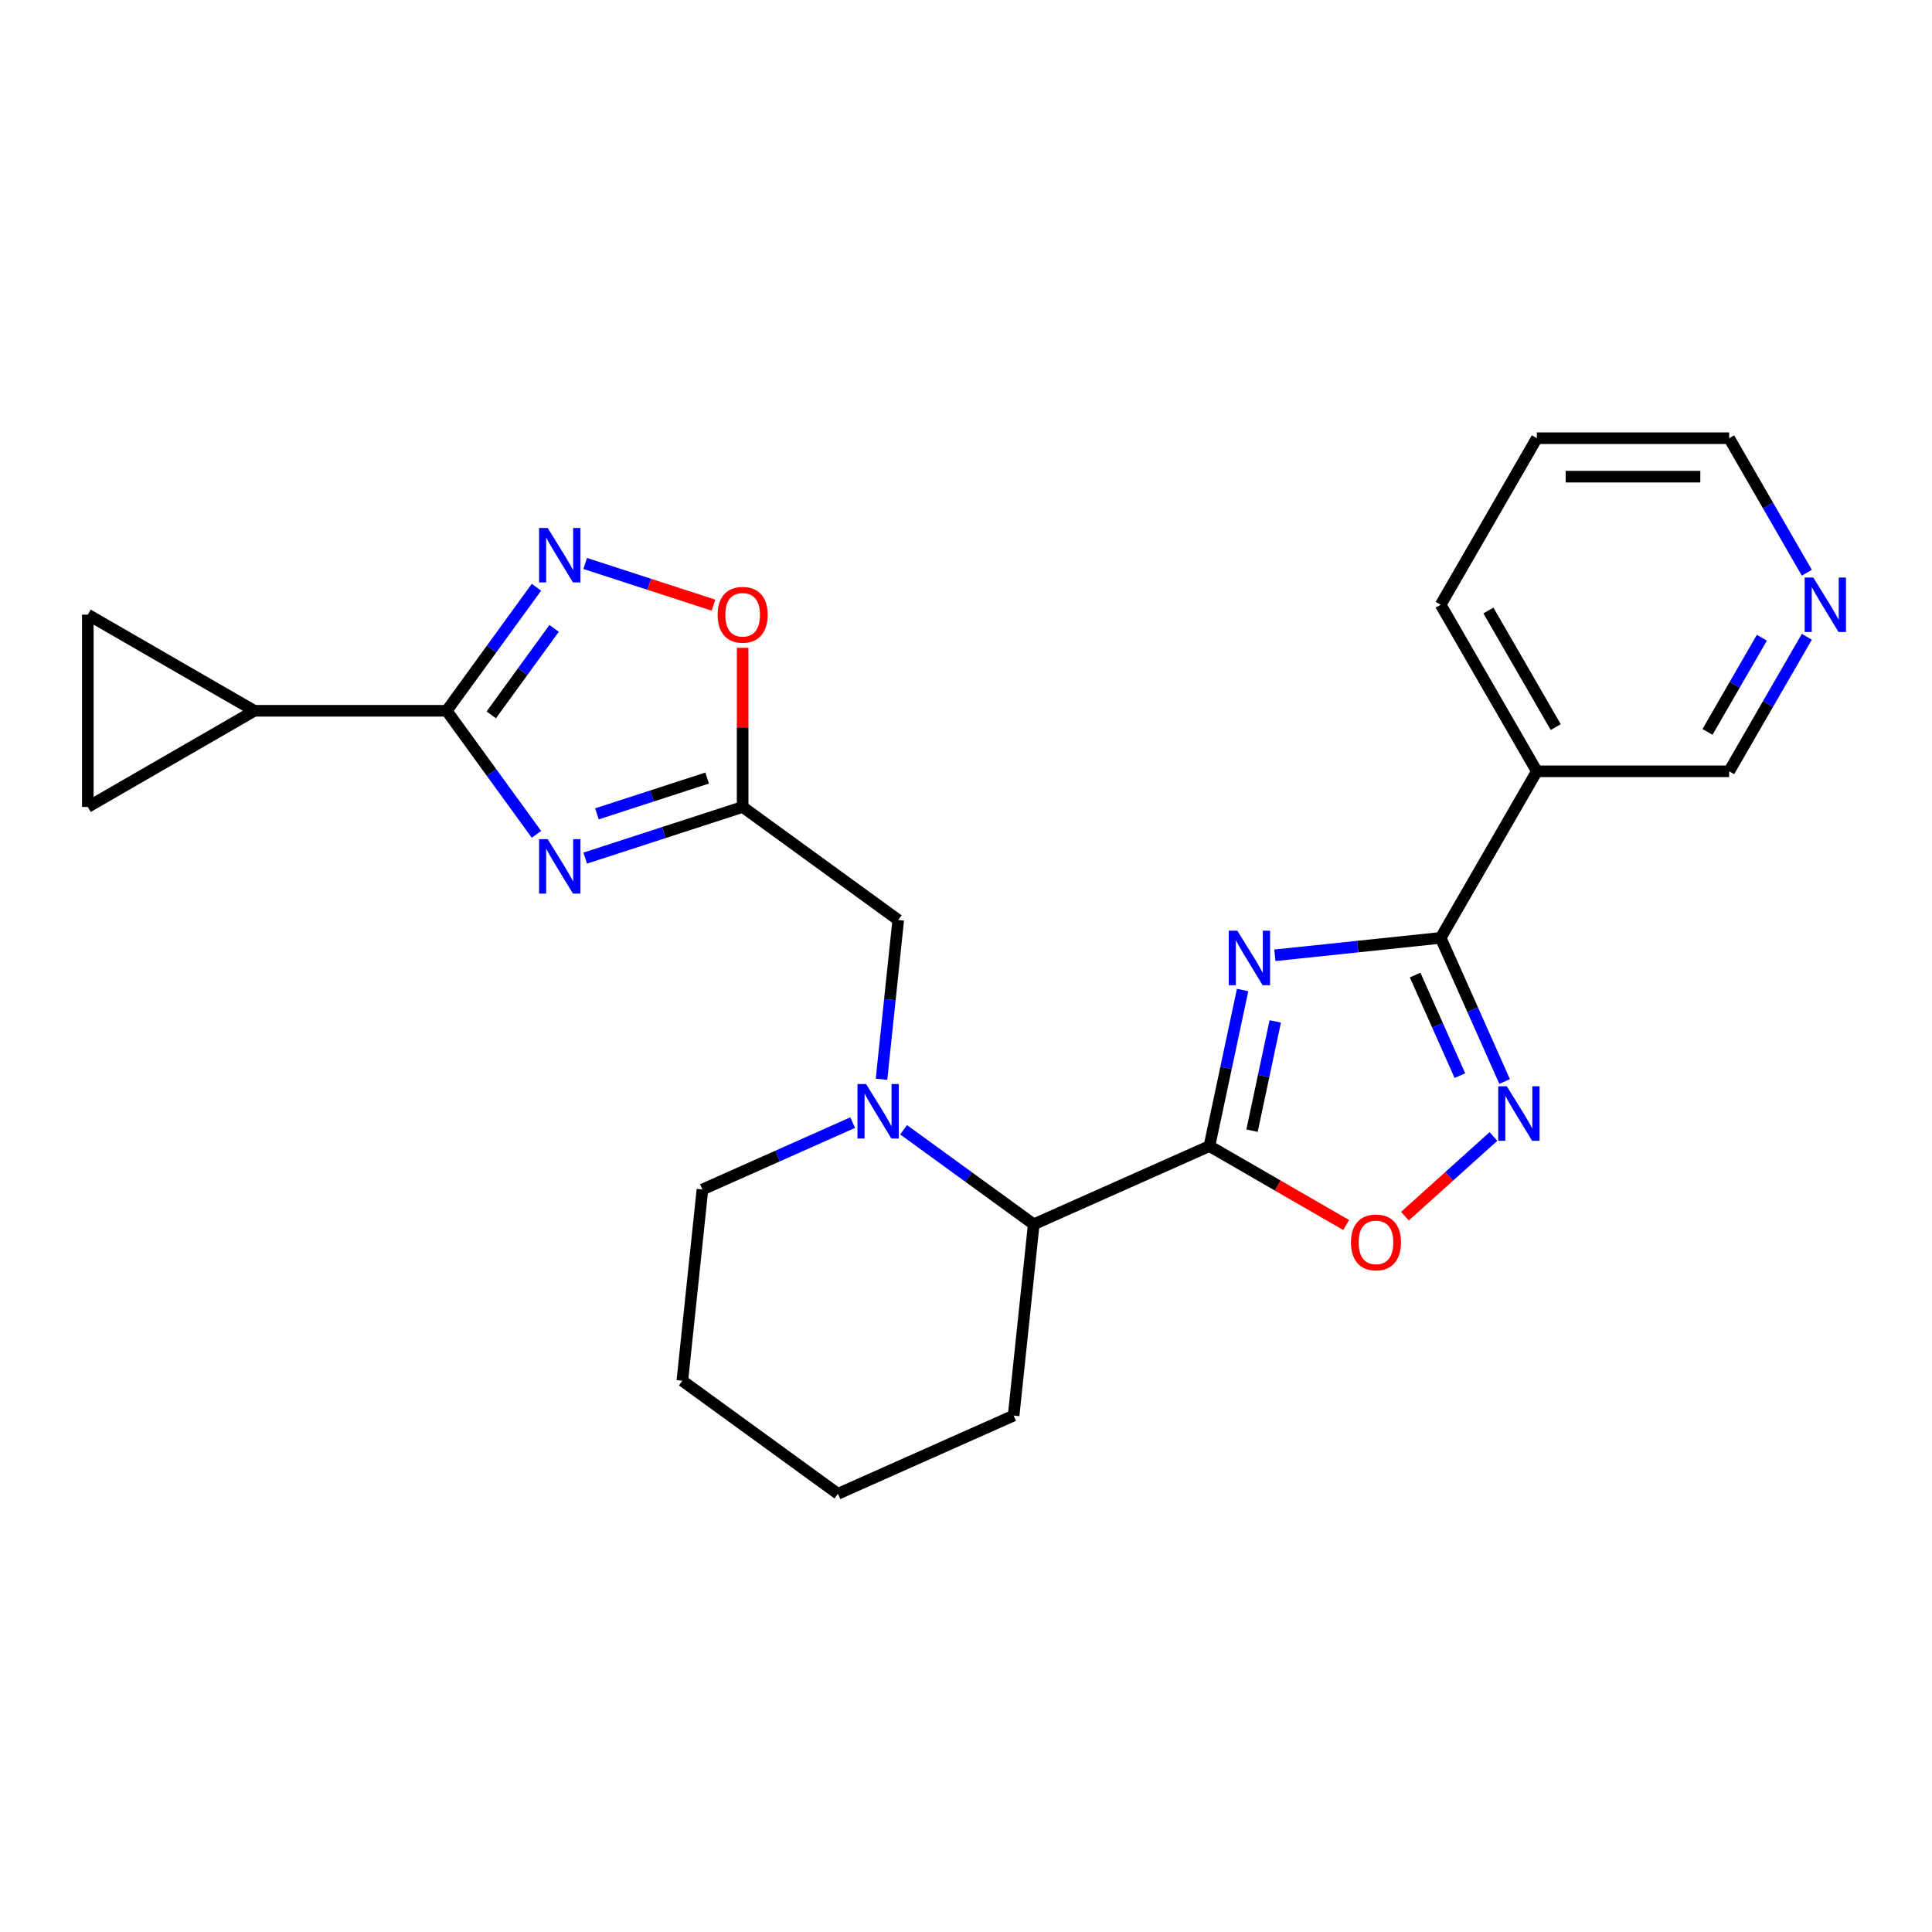 <?xml version='1.0' encoding='iso-8859-1'?>
<svg version='1.1' baseProfile='full'
              xmlns='http://www.w3.org/2000/svg'
                      xmlns:rdkit='http://www.rdkit.org/xml'
                      xmlns:xlink='http://www.w3.org/1999/xlink'
                  xml:space='preserve'
width='1000px' height='1000px' viewBox='0 0 1000 1000'>
<!-- END OF HEADER -->
<rect style='opacity:1.0;fill:#FFFFFF;stroke:none' width='1000' height='1000' x='0' y='0'> </rect>
<path class='bond-0' d='M 643.167,512.426 L 634.581,552.819' style='fill:none;fill-rule:evenodd;stroke:#0000FF;stroke-width:6px;stroke-linecap:butt;stroke-linejoin:miter;stroke-opacity:1' />
<path class='bond-0' d='M 634.581,552.819 L 625.995,593.212' style='fill:none;fill-rule:evenodd;stroke:#000000;stroke-width:6px;stroke-linecap:butt;stroke-linejoin:miter;stroke-opacity:1' />
<path class='bond-0' d='M 660.065,528.684 L 654.055,556.959' style='fill:none;fill-rule:evenodd;stroke:#0000FF;stroke-width:6px;stroke-linecap:butt;stroke-linejoin:miter;stroke-opacity:1' />
<path class='bond-0' d='M 654.055,556.959 L 648.045,585.234' style='fill:none;fill-rule:evenodd;stroke:#000000;stroke-width:6px;stroke-linecap:butt;stroke-linejoin:miter;stroke-opacity:1' />
<path class='bond-2' d='M 659.872,494.457 L 702.782,489.947' style='fill:none;fill-rule:evenodd;stroke:#0000FF;stroke-width:6px;stroke-linecap:butt;stroke-linejoin:miter;stroke-opacity:1' />
<path class='bond-2' d='M 702.782,489.947 L 745.692,485.437' style='fill:none;fill-rule:evenodd;stroke:#000000;stroke-width:6px;stroke-linecap:butt;stroke-linejoin:miter;stroke-opacity:1' />
<path class='bond-8' d='M 625.995,593.212 L 661.385,613.644' style='fill:none;fill-rule:evenodd;stroke:#000000;stroke-width:6px;stroke-linecap:butt;stroke-linejoin:miter;stroke-opacity:1' />
<path class='bond-8' d='M 661.385,613.644 L 696.775,634.077' style='fill:none;fill-rule:evenodd;stroke:#FF0000;stroke-width:6px;stroke-linecap:butt;stroke-linejoin:miter;stroke-opacity:1' />
<path class='bond-11' d='M 625.995,593.212 L 535.056,633.701' style='fill:none;fill-rule:evenodd;stroke:#000000;stroke-width:6px;stroke-linecap:butt;stroke-linejoin:miter;stroke-opacity:1' />
<path class='bond-1' d='M 302.9,444.157 L 343.647,430.918' style='fill:none;fill-rule:evenodd;stroke:#0000FF;stroke-width:6px;stroke-linecap:butt;stroke-linejoin:miter;stroke-opacity:1' />
<path class='bond-1' d='M 343.647,430.918 L 384.393,417.678' style='fill:none;fill-rule:evenodd;stroke:#000000;stroke-width:6px;stroke-linecap:butt;stroke-linejoin:miter;stroke-opacity:1' />
<path class='bond-1' d='M 308.972,421.251 L 337.494,411.983' style='fill:none;fill-rule:evenodd;stroke:#0000FF;stroke-width:6px;stroke-linecap:butt;stroke-linejoin:miter;stroke-opacity:1' />
<path class='bond-1' d='M 337.494,411.983 L 366.017,402.715' style='fill:none;fill-rule:evenodd;stroke:#000000;stroke-width:6px;stroke-linecap:butt;stroke-linejoin:miter;stroke-opacity:1' />
<path class='bond-3' d='M 277.671,431.855 L 254.44,399.88' style='fill:none;fill-rule:evenodd;stroke:#0000FF;stroke-width:6px;stroke-linecap:butt;stroke-linejoin:miter;stroke-opacity:1' />
<path class='bond-3' d='M 254.44,399.88 L 231.209,367.905' style='fill:none;fill-rule:evenodd;stroke:#000000;stroke-width:6px;stroke-linecap:butt;stroke-linejoin:miter;stroke-opacity:1' />
<path class='bond-4' d='M 745.692,485.437 L 762.245,522.614' style='fill:none;fill-rule:evenodd;stroke:#000000;stroke-width:6px;stroke-linecap:butt;stroke-linejoin:miter;stroke-opacity:1' />
<path class='bond-4' d='M 762.245,522.614 L 778.797,559.792' style='fill:none;fill-rule:evenodd;stroke:#0000FF;stroke-width:6px;stroke-linecap:butt;stroke-linejoin:miter;stroke-opacity:1' />
<path class='bond-4' d='M 732.47,504.688 L 744.057,530.712' style='fill:none;fill-rule:evenodd;stroke:#000000;stroke-width:6px;stroke-linecap:butt;stroke-linejoin:miter;stroke-opacity:1' />
<path class='bond-4' d='M 744.057,530.712 L 755.643,556.736' style='fill:none;fill-rule:evenodd;stroke:#0000FF;stroke-width:6px;stroke-linecap:butt;stroke-linejoin:miter;stroke-opacity:1' />
<path class='bond-12' d='M 745.692,485.437 L 795.465,399.228' style='fill:none;fill-rule:evenodd;stroke:#000000;stroke-width:6px;stroke-linecap:butt;stroke-linejoin:miter;stroke-opacity:1' />
<path class='bond-10' d='M 231.209,367.905 L 131.663,367.905' style='fill:none;fill-rule:evenodd;stroke:#000000;stroke-width:6px;stroke-linecap:butt;stroke-linejoin:miter;stroke-opacity:1' />
<path class='bond-28' d='M 231.209,367.905 L 254.44,335.931' style='fill:none;fill-rule:evenodd;stroke:#000000;stroke-width:6px;stroke-linecap:butt;stroke-linejoin:miter;stroke-opacity:1' />
<path class='bond-28' d='M 254.44,335.931 L 277.671,303.956' style='fill:none;fill-rule:evenodd;stroke:#0000FF;stroke-width:6px;stroke-linecap:butt;stroke-linejoin:miter;stroke-opacity:1' />
<path class='bond-28' d='M 254.285,370.015 L 270.547,347.633' style='fill:none;fill-rule:evenodd;stroke:#000000;stroke-width:6px;stroke-linecap:butt;stroke-linejoin:miter;stroke-opacity:1' />
<path class='bond-28' d='M 270.547,347.633 L 286.808,325.251' style='fill:none;fill-rule:evenodd;stroke:#0000FF;stroke-width:6px;stroke-linecap:butt;stroke-linejoin:miter;stroke-opacity:1' />
<path class='bond-25' d='M 773.001,588.243 L 750.096,608.867' style='fill:none;fill-rule:evenodd;stroke:#0000FF;stroke-width:6px;stroke-linecap:butt;stroke-linejoin:miter;stroke-opacity:1' />
<path class='bond-25' d='M 750.096,608.867 L 727.19,629.491' style='fill:none;fill-rule:evenodd;stroke:#FF0000;stroke-width:6px;stroke-linecap:butt;stroke-linejoin:miter;stroke-opacity:1' />
<path class='bond-5' d='M 384.393,417.678 L 464.927,476.19' style='fill:none;fill-rule:evenodd;stroke:#000000;stroke-width:6px;stroke-linecap:butt;stroke-linejoin:miter;stroke-opacity:1' />
<path class='bond-9' d='M 384.393,417.678 L 384.393,376.496' style='fill:none;fill-rule:evenodd;stroke:#000000;stroke-width:6px;stroke-linecap:butt;stroke-linejoin:miter;stroke-opacity:1' />
<path class='bond-9' d='M 384.393,376.496 L 384.393,335.314' style='fill:none;fill-rule:evenodd;stroke:#FF0000;stroke-width:6px;stroke-linecap:butt;stroke-linejoin:miter;stroke-opacity:1' />
<path class='bond-6' d='M 302.9,291.654 L 336.105,302.443' style='fill:none;fill-rule:evenodd;stroke:#0000FF;stroke-width:6px;stroke-linecap:butt;stroke-linejoin:miter;stroke-opacity:1' />
<path class='bond-6' d='M 336.105,302.443 L 369.31,313.232' style='fill:none;fill-rule:evenodd;stroke:#FF0000;stroke-width:6px;stroke-linecap:butt;stroke-linejoin:miter;stroke-opacity:1' />
<path class='bond-7' d='M 467.702,584.765 L 501.379,609.233' style='fill:none;fill-rule:evenodd;stroke:#0000FF;stroke-width:6px;stroke-linecap:butt;stroke-linejoin:miter;stroke-opacity:1' />
<path class='bond-7' d='M 501.379,609.233 L 535.056,633.701' style='fill:none;fill-rule:evenodd;stroke:#000000;stroke-width:6px;stroke-linecap:butt;stroke-linejoin:miter;stroke-opacity:1' />
<path class='bond-13' d='M 456.265,558.605 L 460.596,517.397' style='fill:none;fill-rule:evenodd;stroke:#0000FF;stroke-width:6px;stroke-linecap:butt;stroke-linejoin:miter;stroke-opacity:1' />
<path class='bond-13' d='M 460.596,517.397 L 464.927,476.19' style='fill:none;fill-rule:evenodd;stroke:#000000;stroke-width:6px;stroke-linecap:butt;stroke-linejoin:miter;stroke-opacity:1' />
<path class='bond-18' d='M 441.342,581.058 L 402.463,598.368' style='fill:none;fill-rule:evenodd;stroke:#0000FF;stroke-width:6px;stroke-linecap:butt;stroke-linejoin:miter;stroke-opacity:1' />
<path class='bond-18' d='M 402.463,598.368 L 363.583,615.678' style='fill:none;fill-rule:evenodd;stroke:#000000;stroke-width:6px;stroke-linecap:butt;stroke-linejoin:miter;stroke-opacity:1' />
<path class='bond-14' d='M 131.663,367.905 L 45.455,417.678' style='fill:none;fill-rule:evenodd;stroke:#000000;stroke-width:6px;stroke-linecap:butt;stroke-linejoin:miter;stroke-opacity:1' />
<path class='bond-15' d='M 131.663,367.905 L 45.455,318.133' style='fill:none;fill-rule:evenodd;stroke:#000000;stroke-width:6px;stroke-linecap:butt;stroke-linejoin:miter;stroke-opacity:1' />
<path class='bond-20' d='M 535.056,633.701 L 524.651,732.701' style='fill:none;fill-rule:evenodd;stroke:#000000;stroke-width:6px;stroke-linecap:butt;stroke-linejoin:miter;stroke-opacity:1' />
<path class='bond-17' d='M 795.465,399.228 L 895.01,399.228' style='fill:none;fill-rule:evenodd;stroke:#000000;stroke-width:6px;stroke-linecap:butt;stroke-linejoin:miter;stroke-opacity:1' />
<path class='bond-19' d='M 795.465,399.228 L 745.692,313.019' style='fill:none;fill-rule:evenodd;stroke:#000000;stroke-width:6px;stroke-linecap:butt;stroke-linejoin:miter;stroke-opacity:1' />
<path class='bond-19' d='M 805.241,376.342 L 770.4,315.996' style='fill:none;fill-rule:evenodd;stroke:#000000;stroke-width:6px;stroke-linecap:butt;stroke-linejoin:miter;stroke-opacity:1' />
<path class='bond-29' d='M 45.455,417.678 L 45.455,318.133' style='fill:none;fill-rule:evenodd;stroke:#000000;stroke-width:6px;stroke-linecap:butt;stroke-linejoin:miter;stroke-opacity:1' />
<path class='bond-16' d='M 935.208,329.603 L 915.109,364.416' style='fill:none;fill-rule:evenodd;stroke:#0000FF;stroke-width:6px;stroke-linecap:butt;stroke-linejoin:miter;stroke-opacity:1' />
<path class='bond-16' d='M 915.109,364.416 L 895.01,399.228' style='fill:none;fill-rule:evenodd;stroke:#000000;stroke-width:6px;stroke-linecap:butt;stroke-linejoin:miter;stroke-opacity:1' />
<path class='bond-16' d='M 911.937,330.092 L 897.867,354.461' style='fill:none;fill-rule:evenodd;stroke:#0000FF;stroke-width:6px;stroke-linecap:butt;stroke-linejoin:miter;stroke-opacity:1' />
<path class='bond-16' d='M 897.867,354.461 L 883.798,378.83' style='fill:none;fill-rule:evenodd;stroke:#000000;stroke-width:6px;stroke-linecap:butt;stroke-linejoin:miter;stroke-opacity:1' />
<path class='bond-26' d='M 935.208,296.435 L 915.109,261.622' style='fill:none;fill-rule:evenodd;stroke:#0000FF;stroke-width:6px;stroke-linecap:butt;stroke-linejoin:miter;stroke-opacity:1' />
<path class='bond-26' d='M 915.109,261.622 L 895.01,226.81' style='fill:none;fill-rule:evenodd;stroke:#000000;stroke-width:6px;stroke-linecap:butt;stroke-linejoin:miter;stroke-opacity:1' />
<path class='bond-27' d='M 363.583,615.678 L 353.178,714.679' style='fill:none;fill-rule:evenodd;stroke:#000000;stroke-width:6px;stroke-linecap:butt;stroke-linejoin:miter;stroke-opacity:1' />
<path class='bond-22' d='M 745.692,313.019 L 795.465,226.81' style='fill:none;fill-rule:evenodd;stroke:#000000;stroke-width:6px;stroke-linecap:butt;stroke-linejoin:miter;stroke-opacity:1' />
<path class='bond-24' d='M 524.651,732.701 L 433.711,773.19' style='fill:none;fill-rule:evenodd;stroke:#000000;stroke-width:6px;stroke-linecap:butt;stroke-linejoin:miter;stroke-opacity:1' />
<path class='bond-21' d='M 895.01,226.81 L 795.465,226.81' style='fill:none;fill-rule:evenodd;stroke:#000000;stroke-width:6px;stroke-linecap:butt;stroke-linejoin:miter;stroke-opacity:1' />
<path class='bond-21' d='M 880.078,246.719 L 810.397,246.719' style='fill:none;fill-rule:evenodd;stroke:#000000;stroke-width:6px;stroke-linecap:butt;stroke-linejoin:miter;stroke-opacity:1' />
<path class='bond-23' d='M 353.178,714.679 L 433.711,773.19' style='fill:none;fill-rule:evenodd;stroke:#000000;stroke-width:6px;stroke-linecap:butt;stroke-linejoin:miter;stroke-opacity:1' />
<path  class='atom-0' d='M 640.46 481.746
L 649.698 496.678
Q 650.614 498.152, 652.087 500.819
Q 653.561 503.487, 653.64 503.646
L 653.64 481.746
L 657.383 481.746
L 657.383 509.938
L 653.521 509.938
L 643.606 493.612
Q 642.451 491.701, 641.217 489.511
Q 640.022 487.321, 639.664 486.644
L 639.664 509.938
L 636.001 509.938
L 636.001 481.746
L 640.46 481.746
' fill='#0000FF'/>
<path  class='atom-2' d='M 283.489 434.344
L 292.726 449.276
Q 293.642 450.749, 295.116 453.417
Q 296.589 456.085, 296.668 456.244
L 296.668 434.344
L 300.411 434.344
L 300.411 462.535
L 296.549 462.535
L 286.634 446.21
Q 285.48 444.298, 284.245 442.108
Q 283.051 439.918, 282.692 439.241
L 282.692 462.535
L 279.029 462.535
L 279.029 434.344
L 283.489 434.344
' fill='#0000FF'/>
<path  class='atom-5' d='M 779.949 562.28
L 789.187 577.212
Q 790.103 578.685, 791.576 581.353
Q 793.049 584.021, 793.129 584.18
L 793.129 562.28
L 796.872 562.28
L 796.872 590.472
L 793.01 590.472
L 783.095 574.146
Q 781.94 572.235, 780.706 570.045
Q 779.511 567.855, 779.153 567.178
L 779.153 590.472
L 775.49 590.472
L 775.49 562.28
L 779.949 562.28
' fill='#0000FF'/>
<path  class='atom-7' d='M 283.489 273.276
L 292.726 288.208
Q 293.642 289.681, 295.116 292.349
Q 296.589 295.017, 296.668 295.176
L 296.668 273.276
L 300.411 273.276
L 300.411 301.467
L 296.549 301.467
L 286.634 285.142
Q 285.48 283.23, 284.245 281.04
Q 283.051 278.85, 282.692 278.174
L 282.692 301.467
L 279.029 301.467
L 279.029 273.276
L 283.489 273.276
' fill='#0000FF'/>
<path  class='atom-8' d='M 448.291 561.094
L 457.528 576.026
Q 458.444 577.499, 459.917 580.167
Q 461.391 582.835, 461.47 582.994
L 461.47 561.094
L 465.213 561.094
L 465.213 589.285
L 461.351 589.285
L 451.436 572.96
Q 450.281 571.049, 449.047 568.859
Q 447.853 566.669, 447.494 565.992
L 447.494 589.285
L 443.831 589.285
L 443.831 561.094
L 448.291 561.094
' fill='#0000FF'/>
<path  class='atom-9' d='M 699.263 643.065
Q 699.263 636.295, 702.608 632.513
Q 705.953 628.73, 712.204 628.73
Q 718.456 628.73, 721.8 632.513
Q 725.145 636.295, 725.145 643.065
Q 725.145 649.913, 721.761 653.815
Q 718.376 657.678, 712.204 657.678
Q 705.993 657.678, 702.608 653.815
Q 699.263 649.953, 699.263 643.065
M 712.204 654.492
Q 716.505 654.492, 718.814 651.625
Q 721.163 648.719, 721.163 643.065
Q 721.163 637.53, 718.814 634.743
Q 716.505 631.915, 712.204 631.915
Q 707.904 631.915, 705.555 634.703
Q 703.245 637.49, 703.245 643.065
Q 703.245 648.759, 705.555 651.625
Q 707.904 654.492, 712.204 654.492
' fill='#FF0000'/>
<path  class='atom-10' d='M 371.453 318.212
Q 371.453 311.443, 374.797 307.661
Q 378.142 303.878, 384.393 303.878
Q 390.645 303.878, 393.99 307.661
Q 397.334 311.443, 397.334 318.212
Q 397.334 325.061, 393.95 328.963
Q 390.565 332.826, 384.393 332.826
Q 378.182 332.826, 374.797 328.963
Q 371.453 325.101, 371.453 318.212
M 384.393 329.64
Q 388.694 329.64, 391.003 326.773
Q 393.353 323.867, 393.353 318.212
Q 393.353 312.678, 391.003 309.89
Q 388.694 307.063, 384.393 307.063
Q 380.093 307.063, 377.744 309.851
Q 375.434 312.638, 375.434 318.212
Q 375.434 323.906, 377.744 326.773
Q 380.093 329.64, 384.393 329.64
' fill='#FF0000'/>
<path  class='atom-17' d='M 938.551 298.923
L 947.789 313.855
Q 948.705 315.328, 950.178 317.996
Q 951.652 320.664, 951.731 320.823
L 951.731 298.923
L 955.474 298.923
L 955.474 327.115
L 951.612 327.115
L 941.697 310.789
Q 940.542 308.878, 939.308 306.688
Q 938.113 304.498, 937.755 303.821
L 937.755 327.115
L 934.092 327.115
L 934.092 298.923
L 938.551 298.923
' fill='#0000FF'/>
</svg>
